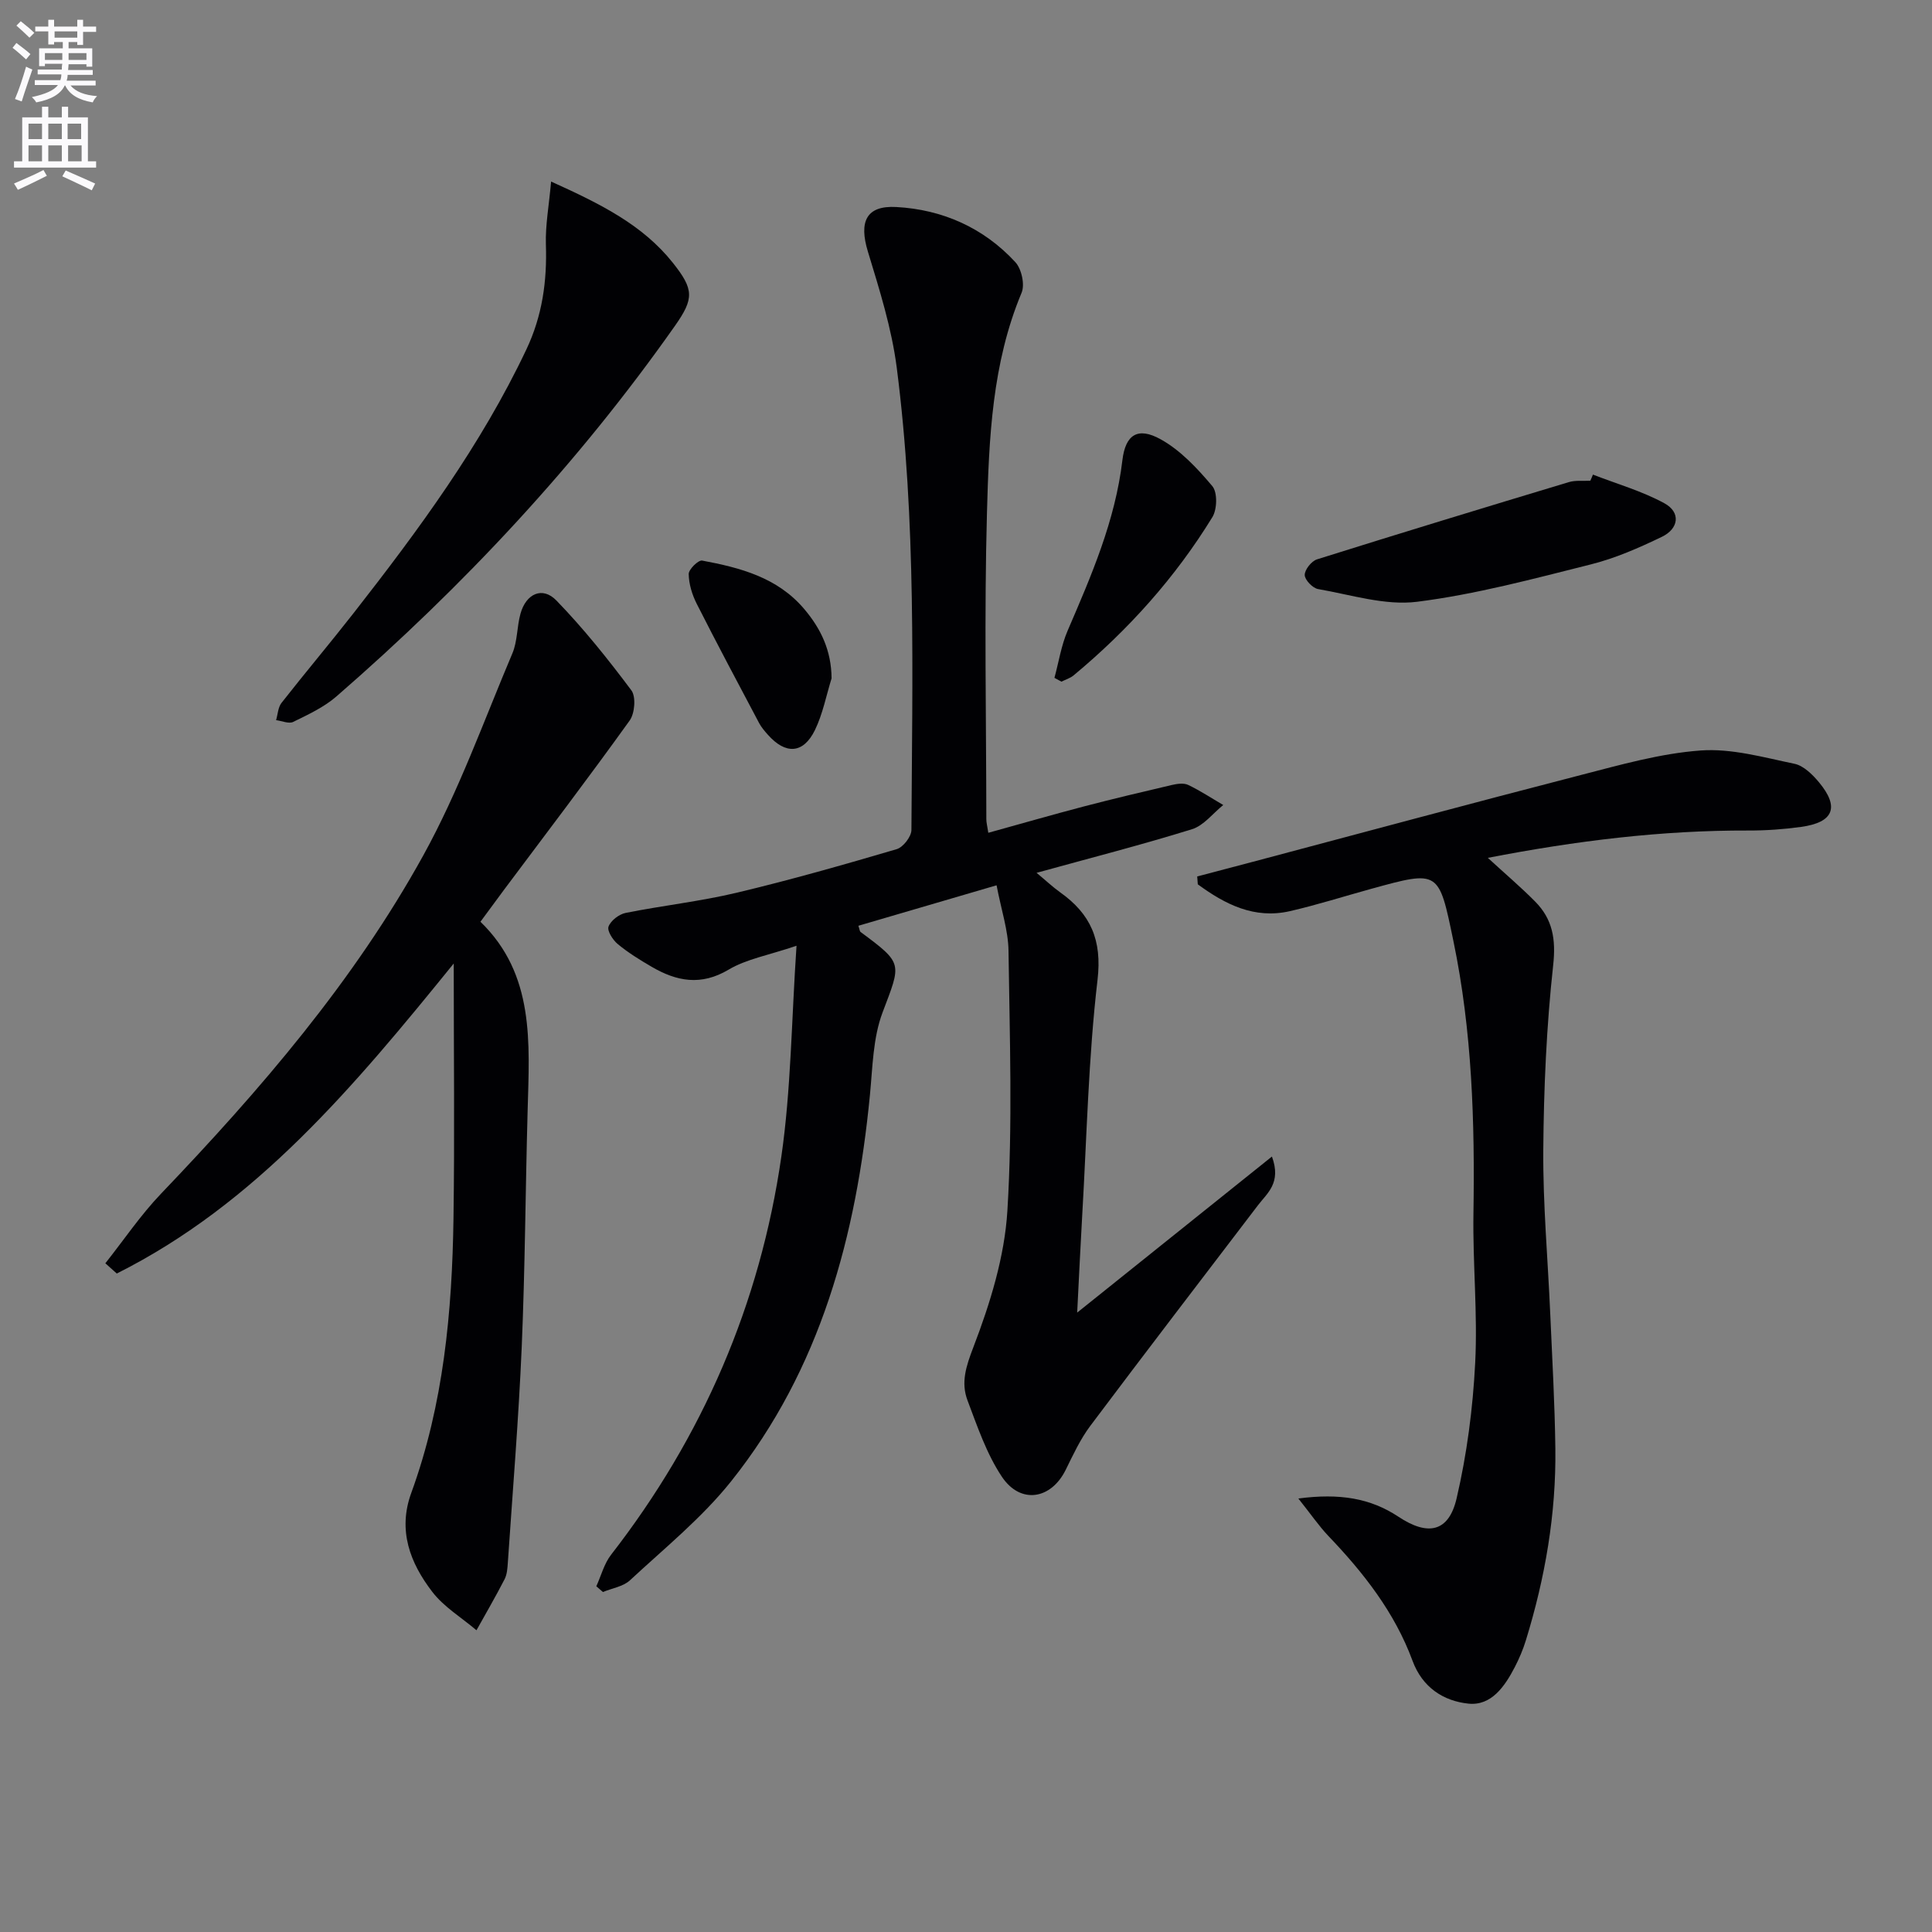 <svg enable-background="new 0 0 400 400" viewBox="0 0 400 400" xmlns="http://www.w3.org/2000/svg"><rect x="0" y="0" width="400" height="400" fill="#808080" stroke="none"/><path d="m2.6 9.9.8-1c.9.7 1.9 1.4 2.9 2.3l-.9 1.1c-1.1-1-2-1.8-2.8-2.4zm.5 10.6c.9-2.1 1.6-4.3 2.3-6.7.4.2.8.4 1.3.6-.7 2.1-1.5 4.3-2.2 6.6zm.3-15.2.9-.9c1 .8 2 1.6 2.8 2.4l-1 1c-.9-.9-1.8-1.7-2.7-2.5zm12.6-1.2h1.2v1.4h2.7v1.1h-2.7v2.7h-1.2v-.6h-1.8v1.3h4.9v3.8h-1.2v-.5h-3.7c0 .4-.1.9-.1 1.2h5.1v1h-5.2c0 .5-.1.9-.2 1.2h6v1h-5.2c1.1 1.3 2.9 2 5.5 2.2-.4.4-.7.8-.9 1.3-2.9-.5-4.8-1.6-5.7-3.5h-.1c-.8 1.7-2.7 2.9-5.9 3.5-.2-.4-.6-.8-.9-1.1 2.8-.6 4.6-1.4 5.4-2.5h-4.8v-1h5.3c.1-.3.2-.7.2-1.2h-4.9v-1h5c0-.4 0-.8.1-1.2h-3.6v.5h-1.2v-3.7h4.9v-1.3h-1.8v.5h-1.2v-2.7h-2.7v-1h2.7v-1.4h1.2v1.4h4.8zm-6.7 8.3h3.6c0-.4 0-.9 0-1.4h-3.6zm1.9-4.6h4.8v-1.3h-4.7v1.3zm6.7 3.2h-3.7v1.4h3.7z" fill="#fbfafc"/><path d="m8.7 22.1h1.3v2.2h2.8v-2.2h1.3v2.2h4.1v9.1h1.7v1.3h-17v-1.3h1.7v-9.1h4.1zm.3 13.1.7 1.2c-1.8.9-3.8 1.9-6 2.9-.2-.4-.5-.8-.8-1.3 2.3-1 4.4-1.9 6.1-2.8zm-3.1-6.4h2.8v-3.2h-2.8zm0 4.6h2.8v-3.3h-2.8zm4.1-4.6h2.8v-3.2h-2.8zm0 4.6h2.8v-3.3h-2.8zm3.6 1.9c2.1.9 4.1 1.8 6.1 2.7l-.7 1.4c-2.2-1.1-4.2-2-6.1-2.9zm3.2-9.7h-2.8v3.2h2.8zm-2.7 7.8h2.8v-3.3h-2.8z" fill="#fbfafc"/><g fill="#010104"><path d="m204.62 172.42c6.7-1.85 13.17-3.72 19.69-5.43 6.08-1.59 12.2-3.04 18.32-4.47 1.08-.25 2.45-.45 3.37-.01 2.51 1.2 4.85 2.75 7.26 4.16-2.14 1.72-4.03 4.25-6.47 5.01-10.39 3.23-20.95 5.93-32.18 9.03 1.94 1.61 3.34 2.93 4.89 4.04 6.3 4.48 8.7 9.86 7.73 18.13-1.89 16.15-2.22 32.49-3.17 48.75-.36 6.24-.65 12.49-1.04 20.13 13.94-11.17 26.86-21.52 40.32-32.31 2 5.46-.97 7.56-2.88 10.07-11.59 15.21-23.24 30.38-34.71 45.67-2.08 2.77-3.57 6-5.11 9.13-3.03 6.13-9.36 7.19-13.22 1.41-3.16-4.74-5.06-10.37-7.1-15.77-1.41-3.73-.32-7.06 1.21-11.05 3.46-9.03 6.46-18.69 7.04-28.26 1.09-17.88.48-35.88.23-53.82-.06-4.21-1.49-8.39-2.47-13.54-10.03 2.94-19.3 5.65-28.61 8.38.26.77.27 1.15.46 1.29 8.9 6.6 8.41 6.41 4.54 16.67-1.99 5.28-2.05 11.34-2.61 17.08-2.83 29.1-10.17 56.69-28.74 79.98-6.05 7.58-13.78 13.84-20.94 20.49-1.41 1.31-3.71 1.64-5.6 2.43-.46-.4-.92-.79-1.37-1.19 1-2.19 1.62-4.68 3.06-6.53 18.96-24.41 30.85-51.95 35.25-82.44 2.01-13.91 2.09-28.09 3.14-43.64-5.8 1.97-10.35 2.74-14.05 4.94-5.73 3.41-10.76 2.43-15.93-.58-2.44-1.42-4.87-2.92-7.03-4.71-1.02-.84-2.24-2.75-1.91-3.62.46-1.24 2.16-2.55 3.54-2.83 7.64-1.53 15.43-2.38 22.99-4.18 11.13-2.65 22.15-5.79 33.13-9.02 1.33-.39 3.04-2.59 3.05-3.97.17-31.95 1.05-63.95-3.04-95.73-1.05-8.15-3.58-16.15-5.98-24.05-1.86-6.12-.38-9.55 5.89-9.2 9.56.52 18.07 4.29 24.64 11.41 1.29 1.39 2.01 4.65 1.3 6.34-6.12 14.62-6.75 30.13-7.17 45.52-.58 21.14-.15 42.31-.13 63.47-.01.66.18 1.3.41 2.82z"/><path d="m268.81 310.25c8.56-1.13 14.94-.06 20.72 3.77 6.08 4.04 10.42 3.22 12.05-3.82 2.13-9.14 3.36-18.6 3.84-27.99.53-10.27-.52-20.62-.36-30.92.3-18.96-.27-37.81-4.15-56.47-3.04-14.65-2.9-14.68-17.04-10.79-5.59 1.54-11.14 3.31-16.79 4.61-7.41 1.7-13.46-1.43-19.09-5.55-.04-.54-.08-1.09-.12-1.63 3.86-1.02 7.72-2.03 11.58-3.05 22.6-6 45.17-12.1 67.81-17.94 8.19-2.11 16.47-4.48 24.83-5.09 6.39-.47 13.01 1.42 19.42 2.75 1.89.39 3.74 2.21 5.08 3.82 4.31 5.17 3.05 8.32-3.68 9.25-3.61.5-7.28.76-10.92.75-17.97-.06-35.68 2.12-53.95 5.66 3.59 3.3 6.82 6.04 9.79 9.04 3.62 3.65 4.33 7.79 3.74 13.17-1.39 12.68-1.95 25.5-2.05 38.27-.08 11.29.95 22.58 1.44 33.88.41 9.31.94 18.62 1.06 27.93.17 13.56-2.12 26.79-6.11 39.73-.58 1.89-1.37 3.75-2.28 5.51-2.06 3.97-4.84 8.07-9.6 7.58-5.14-.53-9.53-3.32-11.58-8.87-3.69-10.01-10.14-18.23-17.44-25.86-1.94-2.05-3.57-4.44-6.2-7.74z"/><path d="m21.81 261.55c3.83-4.83 7.3-9.99 11.54-14.42 20.54-21.48 39.9-43.96 54.3-70.05 7.33-13.28 12.49-27.77 18.43-41.8 1.07-2.52.93-5.53 1.68-8.22 1.15-4.15 4.54-5.71 7.42-2.75 5.62 5.79 10.7 12.15 15.54 18.62.98 1.32.71 4.76-.35 6.24-8.53 11.88-17.39 23.52-26.15 35.23-1.49 2-2.96 4.01-4.75 6.44 11.27 10.91 10.15 25.06 9.77 39.07-.45 16.3-.53 32.61-1.22 48.9-.64 14.93-1.87 29.83-2.88 44.75-.08 1.15-.16 2.41-.67 3.4-1.84 3.58-3.87 7.06-5.82 10.57-3.09-2.63-6.75-4.82-9.16-7.97-4.58-5.97-7.18-12.7-4.34-20.47 6.69-18.36 8.46-37.53 8.74-56.86.25-17.11.05-34.22.05-52.75-20.7 25.54-40.94 49.73-69.76 64.19-.79-.7-1.58-1.41-2.37-2.12z"/><path d="m114.1 37.59c10.4 4.69 18.99 9.02 25.19 16.8 4.41 5.54 4.42 7.42.46 13.06-20.1 28.57-43.79 53.88-70.11 76.75-2.57 2.23-5.83 3.74-8.93 5.26-.9.45-2.35-.21-3.55-.36.36-1.2.4-2.65 1.12-3.57 4.92-6.28 10.07-12.38 14.98-18.66 13.42-17.17 26.32-34.67 35.71-54.5 3.31-6.98 4.31-14.16 4.05-21.77-.12-4 .64-8.02 1.08-13.01z"/><path d="m329.8 98.26c4.96 1.93 10.17 3.41 14.8 5.94 3.44 1.88 2.97 5.26-.52 6.94-4.75 2.29-9.68 4.46-14.78 5.73-11.88 2.98-23.79 6.19-35.9 7.72-6.63.83-13.69-1.45-20.5-2.63-1.13-.19-2.76-1.9-2.77-2.91-.01-1.11 1.4-2.88 2.54-3.24 17.34-5.45 34.73-10.75 52.13-15.99 1.39-.42 2.97-.21 4.46-.29.2-.42.37-.85.54-1.27z"/><path d="m218.31 140.34c.89-3.26 1.4-6.67 2.72-9.74 4.92-11.42 9.86-22.76 11.35-35.32.63-5.31 3.19-6.95 7.9-4.34 4.13 2.28 7.62 6.03 10.72 9.71 1.09 1.29 1 4.79.02 6.4-7.69 12.54-17.43 23.38-28.74 32.78-.71.59-1.68.87-2.52 1.3-.49-.27-.97-.53-1.45-.79z"/><path d="m172.17 140.44c-1.11 3.58-1.82 7.36-3.44 10.7-2.4 4.93-6.07 5.13-9.75.98-.66-.74-1.33-1.52-1.8-2.39-4.35-8.21-8.72-16.41-12.92-24.7-.96-1.89-1.64-4.11-1.67-6.18-.02-.97 2-2.94 2.78-2.79 7.87 1.47 15.57 3.48 21.11 10 3.47 4.09 5.64 8.6 5.69 14.38z"/></g></svg>
